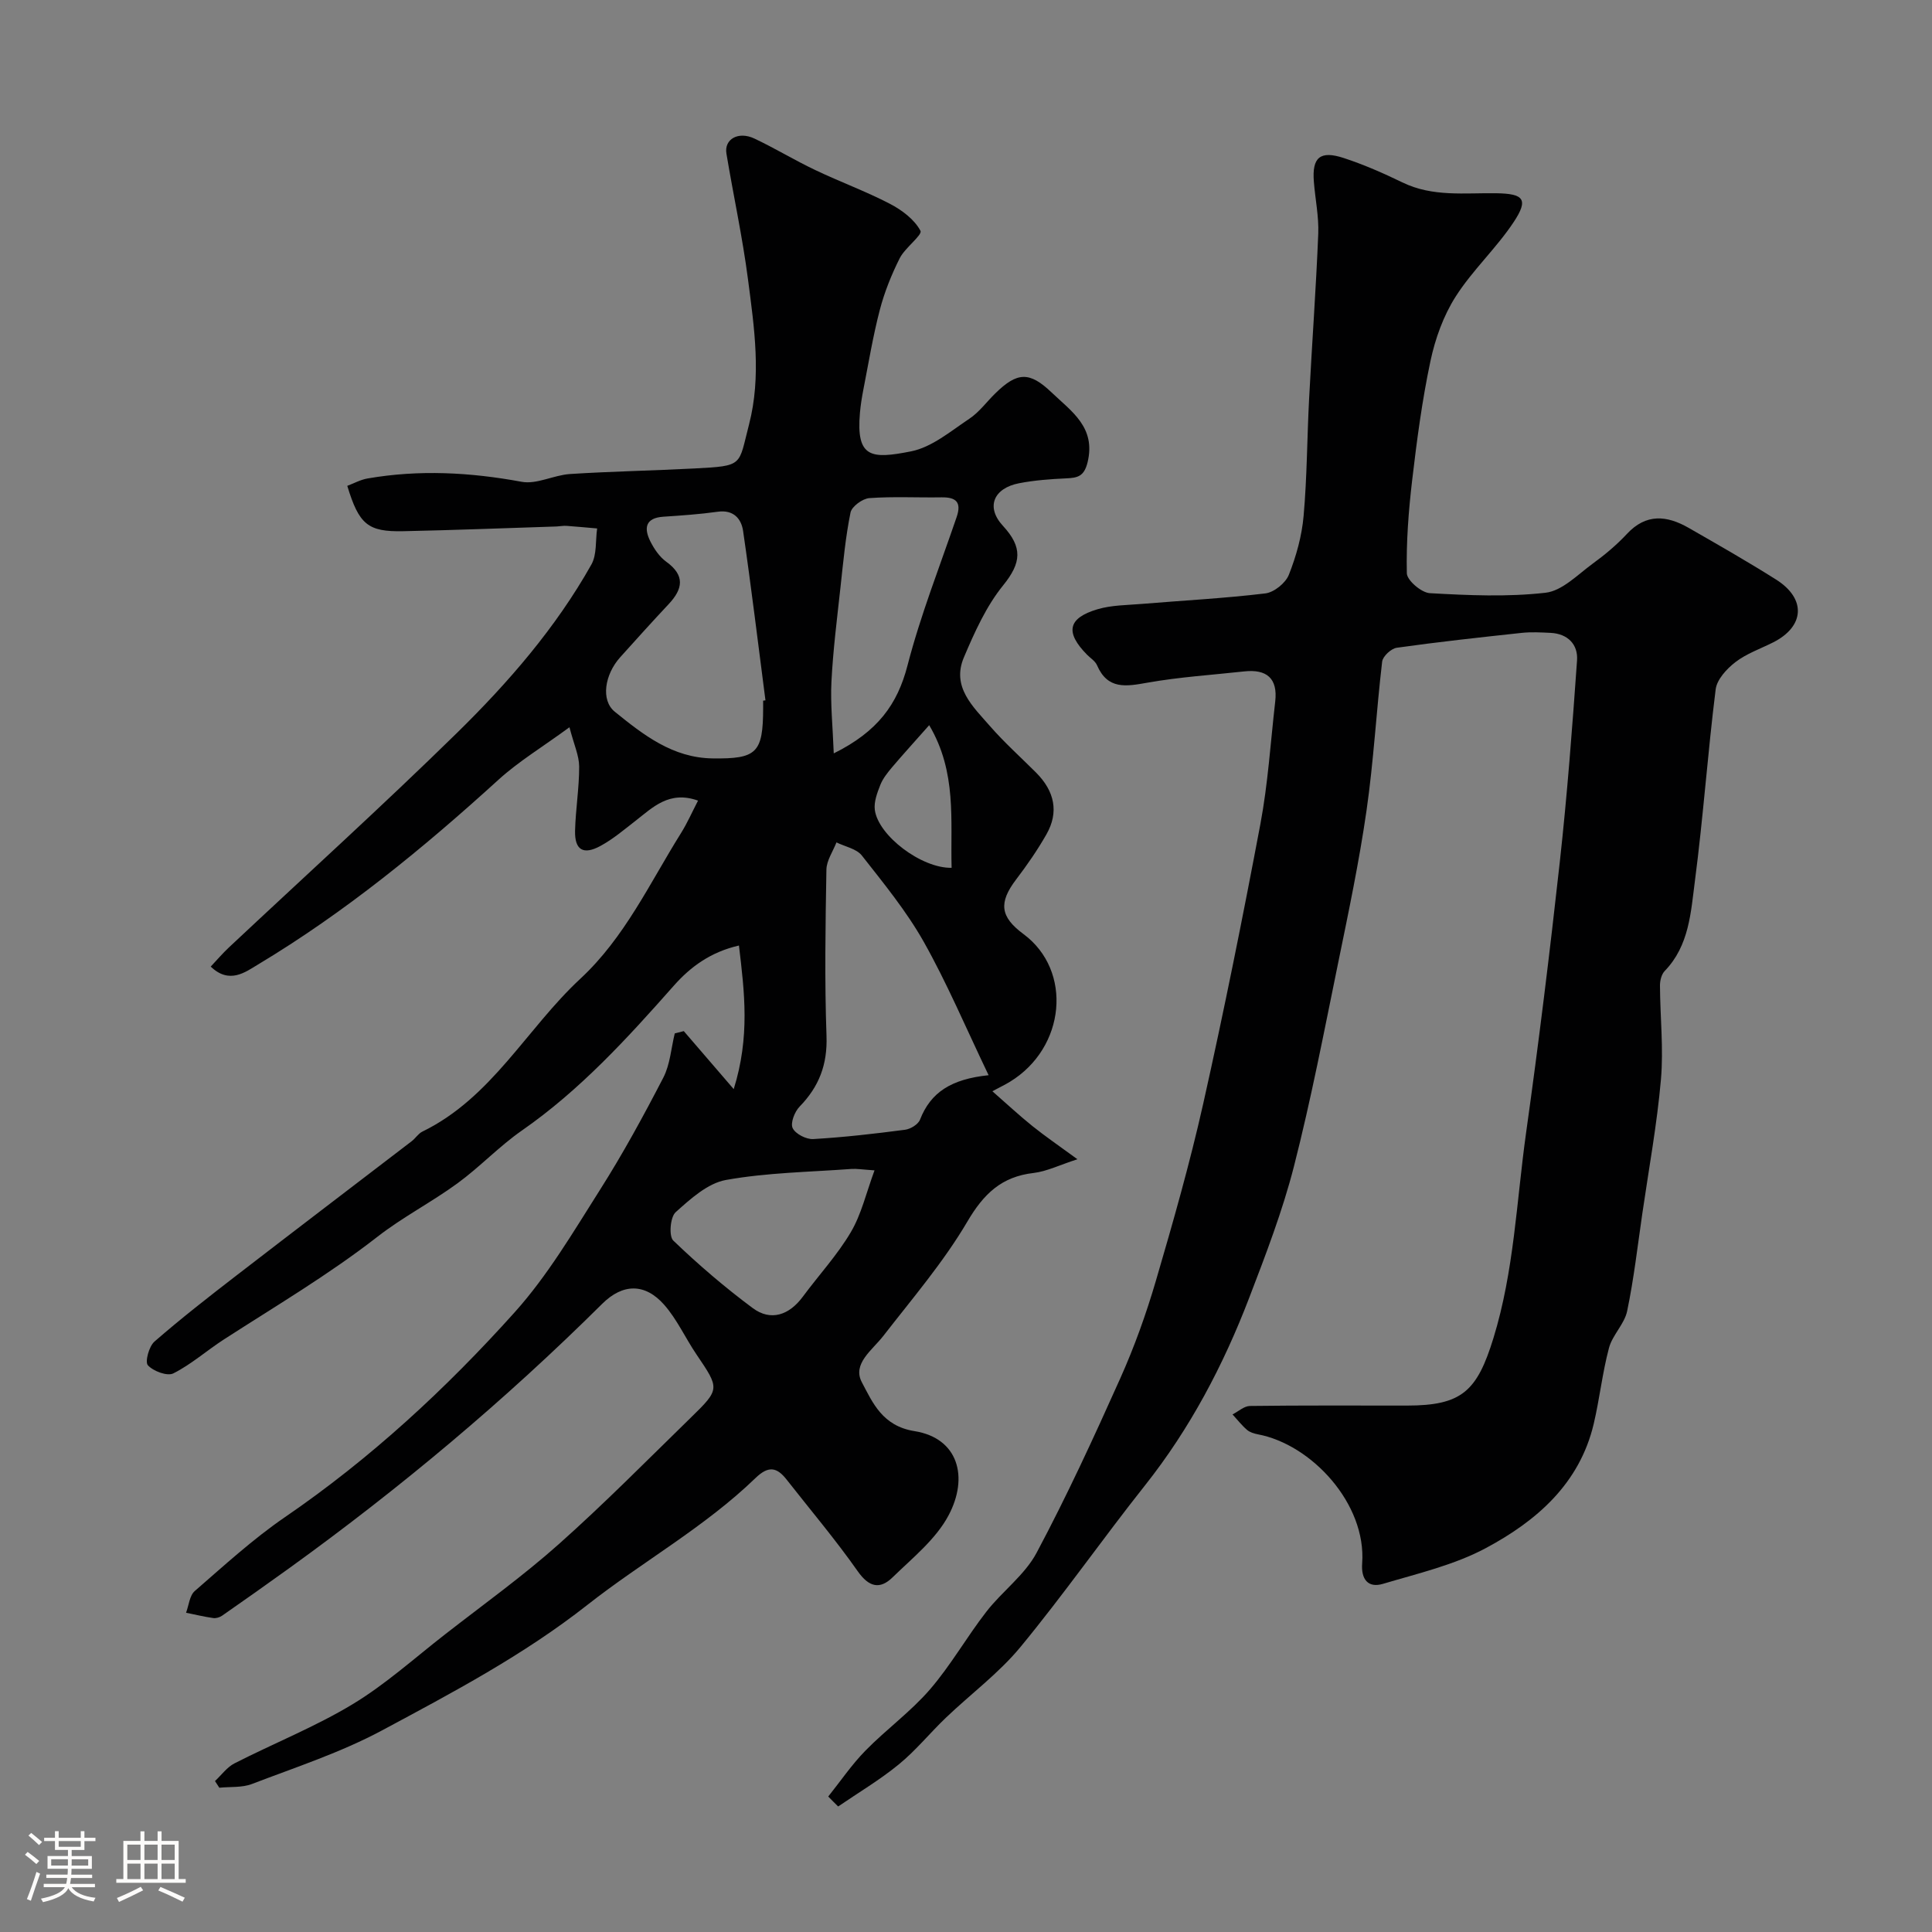 <svg enable-background="new 0 0 400 400" viewBox="0 0 400 400" xmlns="http://www.w3.org/2000/svg"><rect x="0" y="0" width="400" height="400" fill="#808080" stroke="none"/><path d="m5.17 384 .55-.58c.85.61 1.65 1.24 2.4 1.87l-.59.64c-.83-.73-1.62-1.38-2.36-1.93m1.22 9.53-.82-.34c.71-1.76 1.37-3.64 1.98-5.63.24.13.5.25.76.36-.6 1.67-1.24 3.54-1.92 5.61m-.5-13.5.57-.54c.56.44 1.31 1.06 2.26 1.87l-.64.64c-.68-.66-1.41-1.32-2.19-1.97m3.25.46h2.24v-1.36h.77v1.36h4.57v-1.36h.76v1.36h2.28v.69h-2.28v1.84h-2.64v1.26h4.18v2.64h-4.21c0 .45-.02.86-.05 1.21h4.32v.69h-4.38c-.04.34-.1.75-.19 1.22h5.15v.69h-4.82c.87 1.19 2.51 1.92 4.93 2.19-.17.31-.3.57-.37.76-2.77-.49-4.52-1.41-5.26-2.76-.56 1.26-2.3 2.23-5.24 2.9-.12-.24-.26-.48-.43-.72 2.73-.55 4.38-1.34 4.96-2.38h-4.38v-.69h4.65c.1-.38.17-.79.21-1.22h-4.32v-.69h4.4c.03-.34.05-.75.05-1.21h-4.2v-2.64h4.23v-1.26h-2.69v-1.84h-2.24zm1.46 4.46v1.29h3.45c.01-.4.02-.57.01-.53v-.32-.45h-3.46zm1.55-2.59h4.57v-1.19h-4.57zm6.11 2.59h-3.42v.77c-.01.19-.01.37-.02.53h3.44v-1.29z" fill="#fcfbfa"/><path d="m32.63 379.16h.82v1.98h3.54v7.89h1.46v.78h-14.37v-.78h1.46v-7.89h3.54v-1.98h.82v1.98h2.73zm-3.49 11.48.5.73c-1.61.82-3.28 1.63-5 2.41-.13-.27-.28-.55-.44-.82 1.75-.72 3.4-1.49 4.94-2.32m-2.78-5.55h2.73v-3.18h-2.73zm0 3.95h2.73v-3.2h-2.73zm3.54-3.95h2.73v-3.18h-2.73zm0 3.95h2.73v-3.2h-2.73zm7.89 4.68c-1.84-.92-3.51-1.7-5.02-2.32l.45-.73c1.89.8 3.57 1.55 5.04 2.23zm-1.62-11.81h-2.73v3.18h2.73zm-2.73 7.13h2.73v-3.2h-2.73z" fill="#fcfbfa"/><g fill="#010102"><path d="m141.57 213.48c3.12 3.63 6.24 7.25 10.34 12.01 3.38-10.85 2.24-20 1.08-29.73-5.83 1.34-9.98 4.36-13.47 8.3-9.64 10.9-19.41 21.62-31.48 30.01-4.7 3.27-8.69 7.54-13.32 10.92-5.37 3.92-11.36 7-16.59 11.08-10.1 7.86-21.07 14.34-31.78 21.25-3.53 2.28-6.73 5.14-10.45 7.02-1.26.64-4.15-.44-5.28-1.67-.64-.7.22-3.93 1.37-4.92 5.49-4.78 11.25-9.27 17.02-13.72 12.04-9.29 24.15-18.5 36.22-27.75.79-.6 1.36-1.57 2.21-1.99 14.36-6.99 21.58-21.31 32.69-31.63 9.22-8.55 14.38-19.82 20.88-30.2 1.27-2.03 2.24-4.25 3.51-6.7-5.99-2.14-9.37 1.41-13.03 4.25-2.32 1.8-4.59 3.73-7.15 5.12-3.57 1.95-5.37.86-5.28-3.12.11-4.44.86-8.86.85-13.29-.01-2.27-1.07-4.53-2.01-8.15-5.62 4.12-10.54 7.08-14.7 10.87-15.56 14.16-31.77 27.45-49.83 38.28-2.55 1.53-5.89 4.12-9.74.4 1.31-1.39 2.45-2.73 3.73-3.93 15.75-14.78 31.77-29.28 47.19-44.39 10.67-10.46 20.51-21.79 27.89-34.92 1.16-2.06.83-4.96 1.19-7.47-2.13-.18-4.25-.39-6.38-.54-.66-.04-1.32.1-1.98.13-10.6.34-21.2.76-31.8.98-7.31.15-9.14-1.39-11.57-9.39 1.36-.51 2.74-1.28 4.21-1.53 10.67-1.85 21.24-1.28 31.89.69 3.13.58 6.64-1.39 10.02-1.61 8.58-.55 17.18-.7 25.76-1.15 10.28-.54 9.07-.55 11.29-9.07 2.6-10.01 1.09-20.11-.21-30.11-1.13-8.71-3.02-17.33-4.46-26.01-.5-3 2.47-4.68 5.78-3.12 4.28 2.02 8.34 4.5 12.62 6.53 5.11 2.44 10.46 4.39 15.47 7 2.47 1.29 5.06 3.23 6.3 5.57.46.87-3.2 3.51-4.29 5.68-1.71 3.4-3.16 7.01-4.12 10.68-1.42 5.44-2.33 11-3.41 16.52-.31 1.6-.57 3.21-.71 4.83-.82 9.36 2.37 9.58 10.57 7.96 4.32-.85 8.23-4.19 12.09-6.76 2.04-1.36 3.56-3.48 5.35-5.23 4.54-4.46 7.08-4.6 11.68-.2 4.09 3.91 9.21 7.21 7.44 14.46-.72 2.93-2.06 3.21-4.43 3.32-3.26.15-6.56.39-9.75 1.01-5.26 1.02-6.95 4.91-3.35 8.81 4.13 4.47 3.83 7.66.06 12.32-3.52 4.34-5.93 9.72-8.14 14.93-2.6 6.13 1.91 10.21 5.43 14.25 2.95 3.38 6.32 6.4 9.5 9.58 3.89 3.89 4.76 8.23 2.17 12.79-1.85 3.25-4 6.36-6.27 9.34-3.65 4.8-3.35 7.73 1.51 11.32 10.22 7.56 8.75 23.54-2.82 30.59-.96.58-1.97 1.07-3.62 1.95 2.95 2.58 5.54 5 8.29 7.21 2.65 2.13 5.47 4.05 9.32 6.87-3.76 1.21-6.36 2.52-9.07 2.84-6.63.76-10.33 4.3-13.72 10.07-4.94 8.4-11.39 15.92-17.4 23.67-2.3 2.96-6.47 5.77-4.44 9.6 2.26 4.27 4.27 9.05 10.9 10.11 9.08 1.45 11.26 9.54 7.04 17.46-2.63 4.94-7.45 8.79-11.59 12.82-2.59 2.53-4.86 2.06-7.19-1.25-4.61-6.56-9.8-12.7-14.75-19.01-2.04-2.6-3.77-2.88-6.44-.3-10.52 10.17-23.39 17.29-34.8 26.26-13.23 10.4-27.91 18.15-42.55 26-8.51 4.56-17.85 7.61-26.91 11.08-2.04.78-4.48.54-6.74.77-.3-.46-.6-.92-.9-1.38 1.34-1.25 2.48-2.87 4.05-3.67 8.12-4.15 16.68-7.55 24.46-12.25 6.82-4.12 12.84-9.57 19.17-14.49 7.88-6.14 16.03-11.99 23.48-18.62 9.42-8.38 18.3-17.38 27.33-26.19 6.11-5.96 6.01-6 1.17-13.15-2.28-3.37-3.99-7.2-6.64-10.22-3.98-4.53-8.59-4.45-12.85-.22-20.13 19.99-41.8 38.14-64.79 54.73-4.6 3.32-9.24 6.59-13.89 9.83-.5.35-1.27.59-1.86.5-1.89-.27-3.75-.72-5.62-1.1.58-1.53.72-3.56 1.81-4.5 6.07-5.27 12.04-10.75 18.65-15.28 17.71-12.12 33.35-26.58 47.59-42.44 6.82-7.6 12.13-16.63 17.64-25.32 4.76-7.5 9.03-15.34 13.12-23.24 1.41-2.73 1.62-6.09 2.37-9.16.58-.16 1.22-.32 1.87-.48zm63.11 9.13c-4.77-9.95-8.61-19.06-13.43-27.62-3.58-6.35-8.29-12.1-12.81-17.86-1.11-1.41-3.47-1.84-5.26-2.72-.73 1.88-2.05 3.75-2.08 5.65-.2 11.48-.39 22.97.02 34.43.21 5.92-1.55 10.5-5.58 14.63-1.02 1.05-1.93 3.39-1.43 4.44.58 1.21 2.82 2.36 4.27 2.27 6.36-.37 12.7-1.1 19.02-1.93 1.13-.15 2.7-1.11 3.08-2.09 2.2-5.63 6.41-8.39 14.2-9.2zm-46.68-77.55c.16-.02.32-.04.48-.06-1.52-11.69-2.93-23.4-4.63-35.07-.37-2.53-1.98-4.44-5.25-3.98-3.73.52-7.5.78-11.26 1.03-3.75.25-4.05 2.38-2.7 5.09.79 1.57 1.89 3.21 3.29 4.22 3.96 2.86 3.46 5.65.49 8.81-3.39 3.61-6.7 7.29-10.01 10.97-3.22 3.58-4.07 8.91-1.12 11.29 5.91 4.78 11.97 9.55 20.24 9.66 9.15.12 10.46-1.11 10.47-10.46 0-.5 0-1 0-1.5zm14.62 10.92c9.11-4.52 13.19-10.16 15.27-18.21 2.7-10.42 6.68-20.5 10.17-30.71 1.06-3.1-.12-4.14-3.14-4.09-4.98.08-9.98-.2-14.94.16-1.42.11-3.64 1.74-3.89 2.99-1.04 5.09-1.51 10.3-2.08 15.49-.71 6.51-1.54 13.01-1.87 19.54-.23 4.6.27 9.21.48 14.83zm8.44 86.33c-2.55-.17-3.69-.37-4.81-.29-8.67.64-17.44.75-25.95 2.28-3.79.68-7.35 3.92-10.42 6.68-1.12 1.01-1.43 4.95-.49 5.86 5.19 4.99 10.69 9.7 16.46 13.99 3.72 2.76 7.53 1.48 10.37-2.37 3.3-4.46 7.12-8.59 9.92-13.33 2.2-3.71 3.19-8.13 4.92-12.82zm11.32-92.17c-3.14 3.55-5.46 6.09-7.69 8.72-.94 1.12-1.9 2.32-2.43 3.65-.64 1.63-1.35 3.5-1.14 5.15.69 5.35 9.69 12.15 15.9 12.01-.27-9.77 1.14-19.76-4.64-29.53z"/><path d="m171.48 371.95c2.55-3.19 4.87-6.62 7.72-9.52 4.28-4.37 9.33-8.02 13.31-12.62 4.33-5.01 7.63-10.88 11.71-16.13 3.27-4.22 7.94-7.58 10.39-12.18 6.28-11.78 11.88-23.95 17.34-36.15 2.91-6.5 5.34-13.28 7.35-20.13 3.56-12.15 7.04-24.35 9.81-36.7 4.31-19.22 8.19-38.55 11.84-57.91 1.57-8.35 2.1-16.9 3.07-25.36.56-4.83-1.78-6.75-6.43-6.24-6.68.73-13.42 1.16-20.02 2.33-4.43.79-8.24 1.49-10.45-3.62-.37-.86-1.35-1.45-2.05-2.16-4.57-4.63-4.02-7.58 2.15-9.42 2.93-.87 6.14-.85 9.23-1.11 8.51-.71 17.05-1.15 25.52-2.17 1.81-.22 4.19-2.14 4.87-3.85 1.54-3.88 2.7-8.07 3.06-12.22.72-8.07.71-16.2 1.14-24.29.59-11.37 1.43-22.72 1.89-34.1.14-3.58-.63-7.19-.91-10.79-.4-5.02 1.28-6.51 6.2-4.89 4.15 1.36 8.2 3.14 12.14 5.05 6.27 3.05 12.9 2.14 19.45 2.24 5.67.09 6.69 1.25 3.62 5.91-3.59 5.44-8.55 9.99-12.05 15.48-2.53 3.97-4.24 8.72-5.22 13.36-1.73 8.14-2.82 16.42-3.79 24.69-.75 6.38-1.24 12.84-1.1 19.24.03 1.47 3.03 4.03 4.77 4.12 7.97.45 16.06.81 23.95-.09 3.45-.39 6.65-3.75 9.77-6.03 2.52-1.83 4.95-3.87 7.07-6.14 3.98-4.29 8.28-3.84 12.77-1.27 6.09 3.49 12.19 6.97 18.13 10.72 6.28 3.97 5.91 9.71-.64 13.01-2.63 1.32-5.52 2.32-7.81 4.09-1.79 1.38-3.82 3.59-4.07 5.63-1.65 13.17-2.57 26.44-4.29 39.61-.85 6.51-1.17 13.43-6.25 18.68-.68.7-1 2.02-.99 3.05.03 6.48.76 13 .2 19.42-.81 9.26-2.5 18.45-3.84 27.66-.99 6.78-1.76 13.61-3.16 20.31-.56 2.67-3.03 4.92-3.75 7.59-1.38 5.16-1.94 10.54-3.17 15.75-2.93 12.4-11.84 20.1-22.3 25.7-6.56 3.52-14.12 5.27-21.34 7.42-3.09.92-4.54-.96-4.3-4.22.92-12.36-10.49-24.66-21.6-26.74-.78-.15-1.66-.42-2.24-.92-1.1-.95-2.01-2.12-3-3.2 1.2-.61 2.4-1.73 3.6-1.75 10.83-.14 21.66-.08 32.5-.08 11.36 0 14.53-2.95 17.92-13.97 4.28-13.9 4.77-28.31 6.76-42.51 2.62-18.65 4.91-37.35 6.98-56.07 1.53-13.88 2.59-27.81 3.57-41.74.23-3.27-1.9-5.51-5.46-5.69-1.99-.1-4.02-.21-6 0-8.63.93-17.27 1.87-25.86 3.08-1.16.16-2.9 1.77-3.03 2.87-1.21 10.27-1.76 20.63-3.24 30.86-1.53 10.63-3.75 21.17-5.91 31.71-2.87 14.01-5.57 28.08-9.11 41.93-2.37 9.25-5.83 18.26-9.26 27.2-5.35 13.96-12.25 27.09-21.61 38.89-8.74 11.02-16.81 22.58-25.75 33.42-4.49 5.44-10.34 9.76-15.48 14.68-3.3 3.16-6.21 6.77-9.73 9.64-3.92 3.21-8.34 5.83-12.54 8.7-.7-.68-1.38-1.37-2.05-2.06z"/></g></svg>